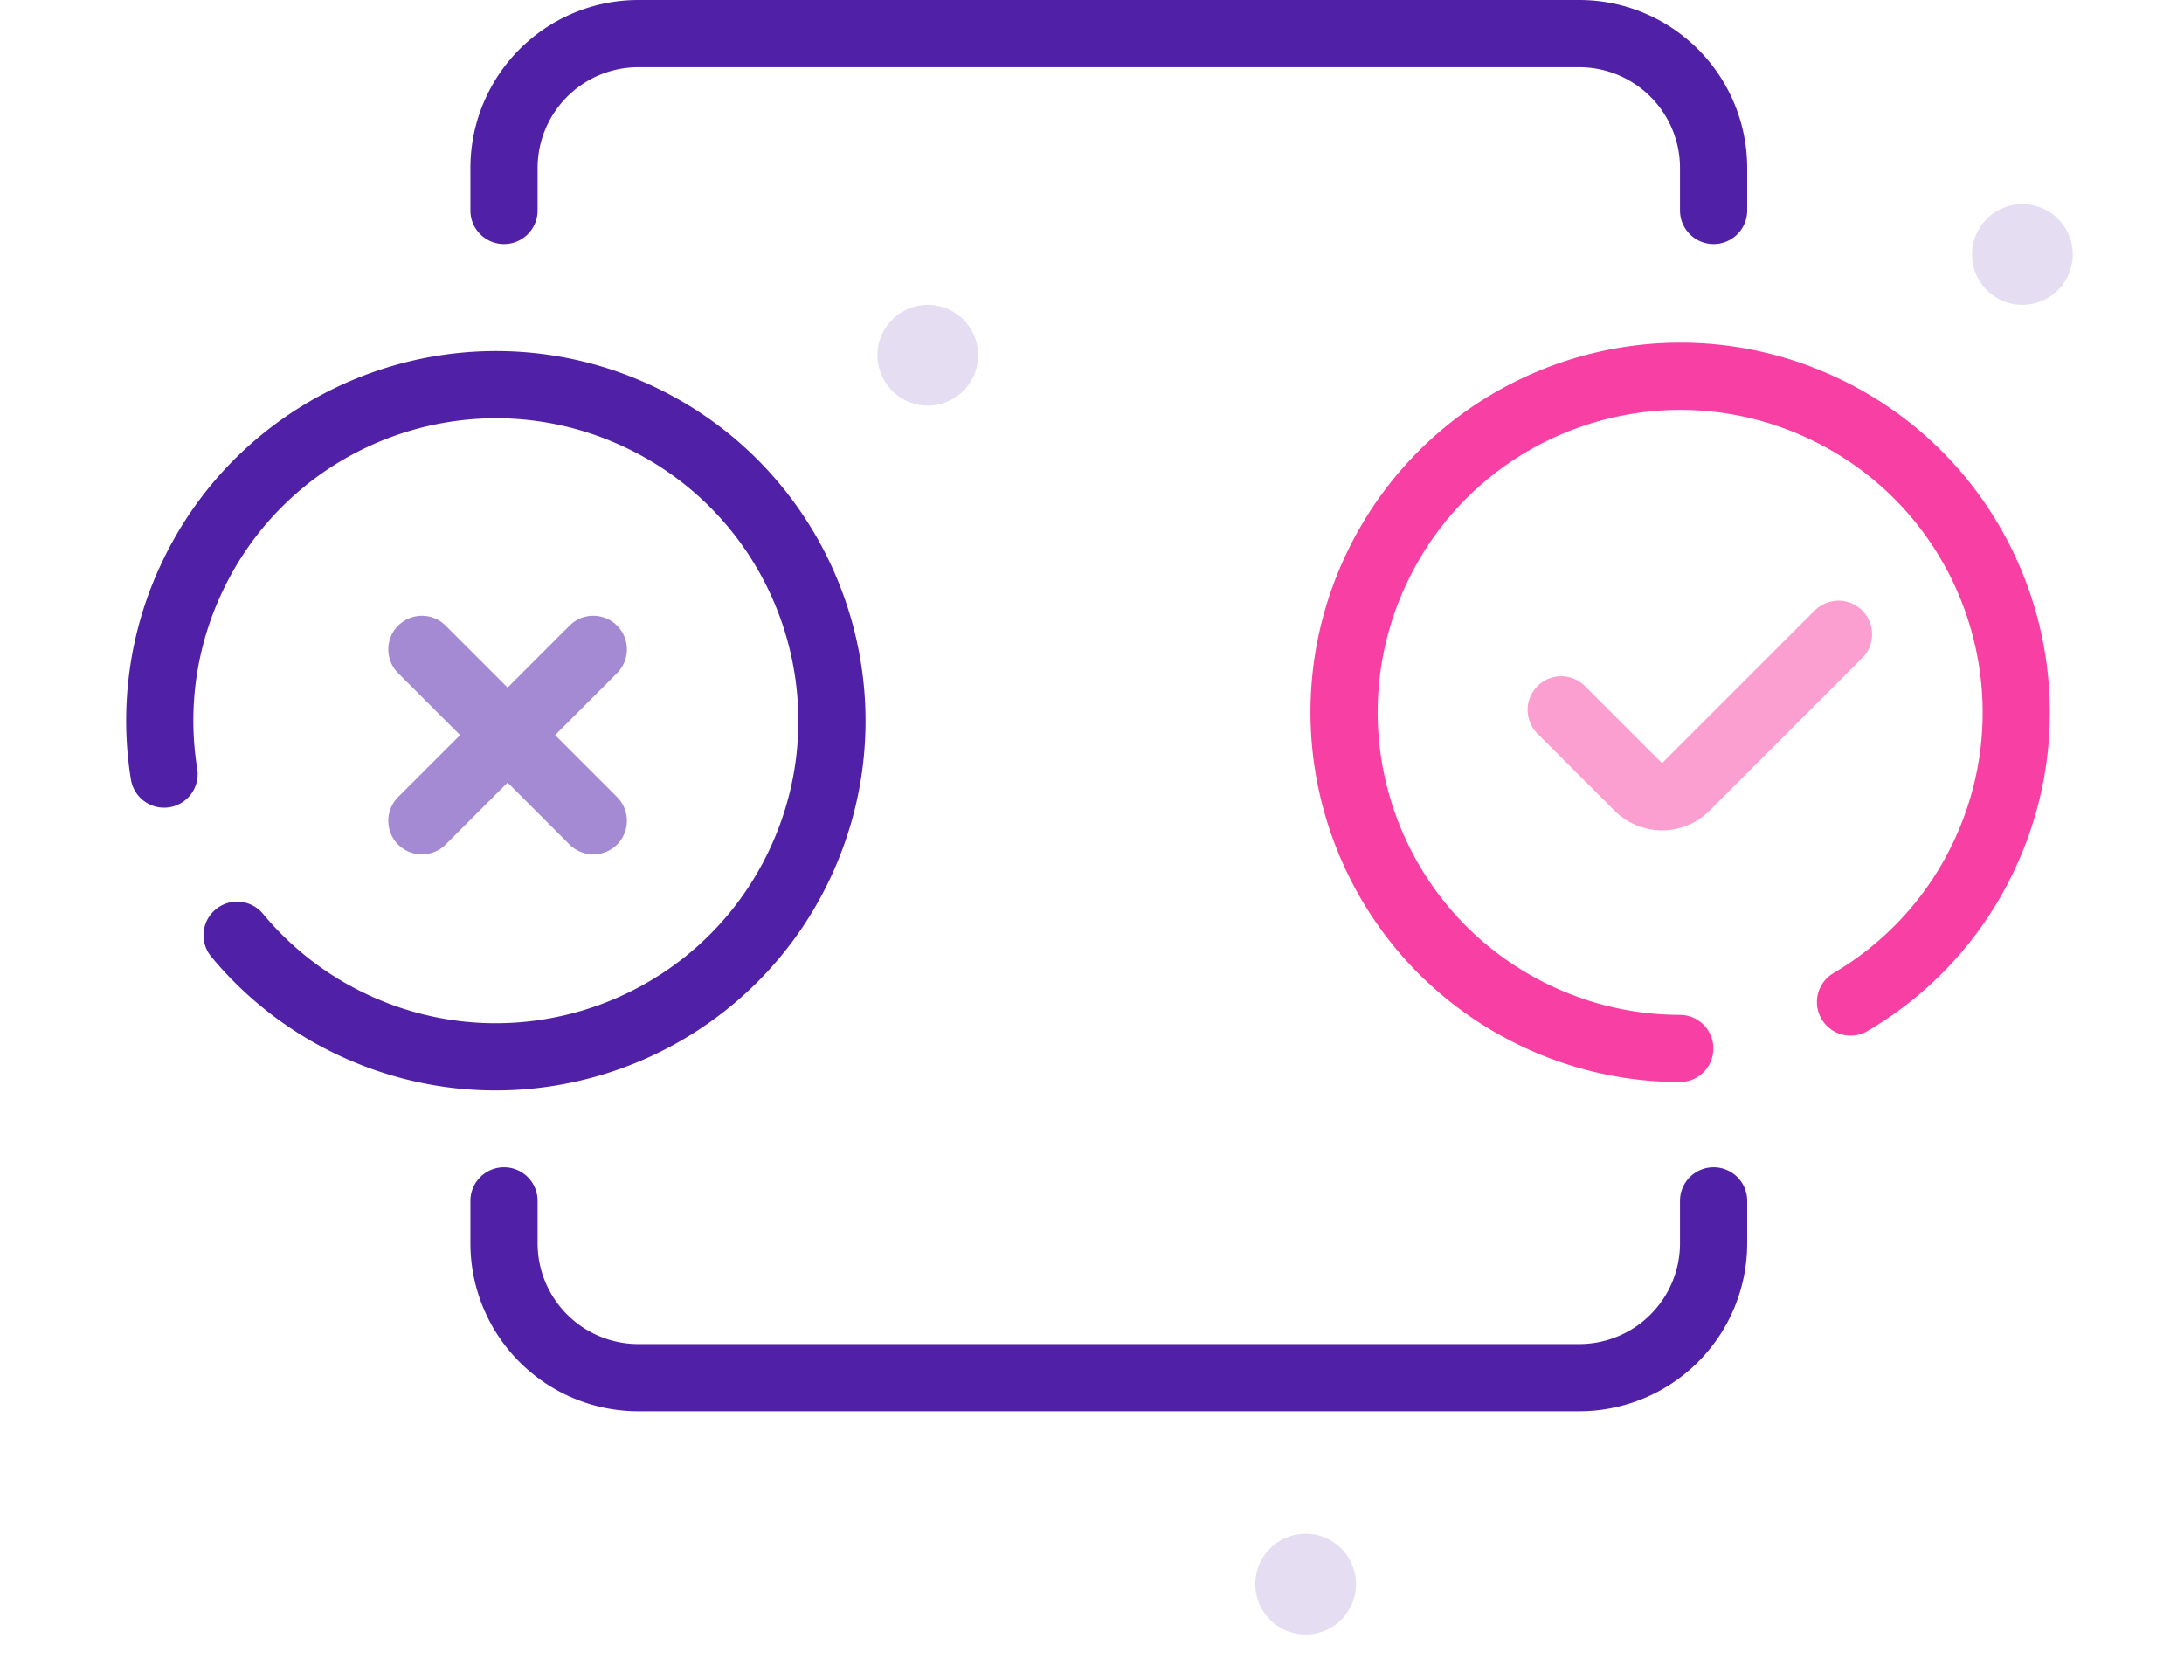 <svg width="65" height="50" viewBox="0 0 65 50" fill="none" xmlns="http://www.w3.org/2000/svg"><path d="M15 6.263V5a4 4 0 014-4h28a4 4 0 014 4v1.263M15 35.737V37a4 4 0 004 4h28a4 4 0 004-4v-1.263" stroke="#5021A6" stroke-width="2" stroke-linecap="round"/><circle opacity=".3" cx="60.19" cy="7.573" r="1.5" transform="rotate(25.205 60.19 7.573)" fill="#A78FD2"/><circle opacity=".3" cx="38.859" cy="47.145" r="1.5" transform="rotate(25.205 38.86 47.145)" fill="#A78FD2"/><circle opacity=".3" cx="27.614" cy="10.571" r="1.5" transform="rotate(25.205 27.614 10.57)" fill="#A78FD2"/><path d="M55.075 29.821a9.954 9.954 0 003.978-4.362c2.352-4.997.208-10.954-4.79-13.306-4.996-2.352-10.954-.208-13.306 4.789-2.352 4.997-.207 10.954 4.79 13.306a9.963 9.963 0 004.246.955" stroke="#F83FA3" stroke-width="2" stroke-linecap="round"/><path opacity=".5" d="M46.465 21.126l2.293 2.293a1 1 0 001.414 0l4.544-4.543" stroke="#F83FA3" stroke-width="2" stroke-linecap="round"/><path d="M4.883 23.037a9.954 9.954 0 01.827-5.846c2.352-4.997 8.31-7.14 13.306-4.789 4.997 2.352 7.142 8.31 4.79 13.307-2.353 4.997-8.31 7.14-13.307 4.789a9.96 9.96 0 01-3.442-2.665" stroke="#5021A6" stroke-width="2" stroke-linecap="round"/><path d="M12.556 19.325l2.484 2.484 2.618 2.618M17.658 19.325l-2.484 2.484-2.618 2.618" stroke="#A38AD2" stroke-width="2" stroke-linecap="round"/></svg>